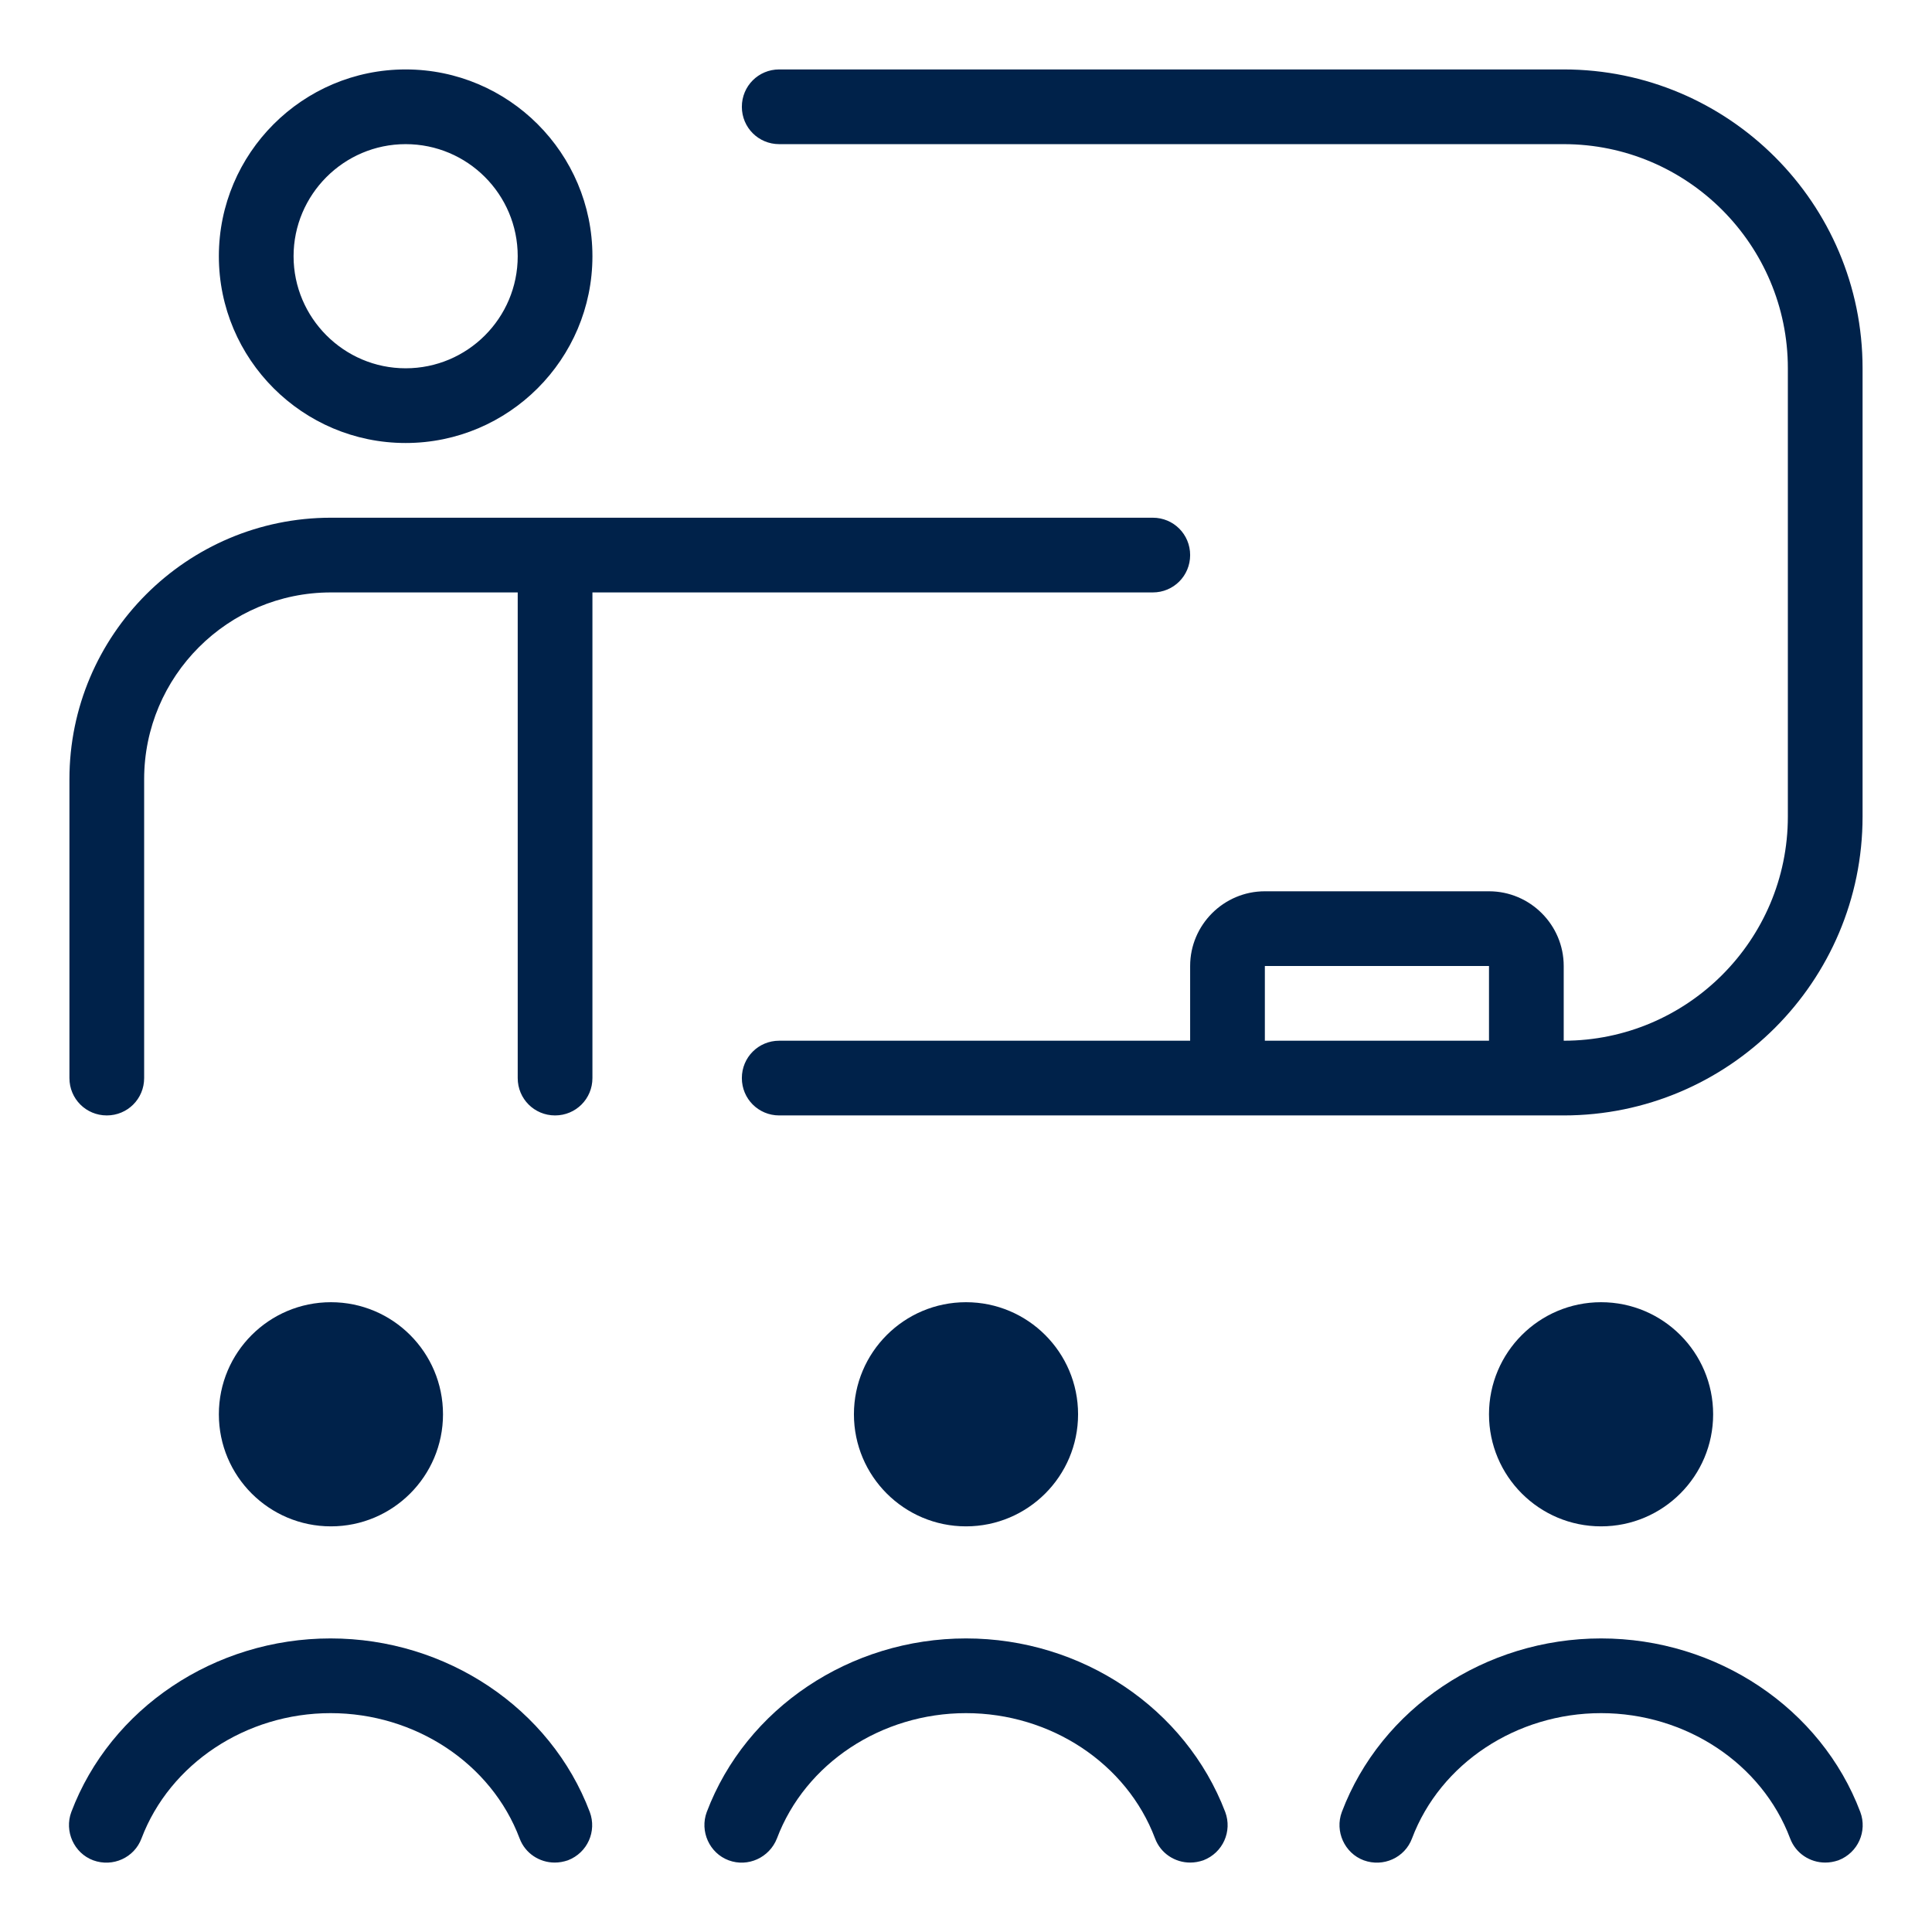 <svg xmlns="http://www.w3.org/2000/svg" xmlns:xlink="http://www.w3.org/1999/xlink" id="Layer_1" x="0px" y="0px" width="512px" height="512px" viewBox="0 0 512 512" style="enable-background:new 0 0 512 512;" xml:space="preserve"> <style type="text/css"> .st0{fill:#00224A;} </style> <path class="st0" d="M414.4,18.4H206.5c-5.5,0-9.9,4.4-9.9,9.9s4.4,9.9,9.9,9.9h207.9c32.8,0,59.4,26.7,59.4,59.4v118.8 c0,32.8-26.7,59.4-59.4,59.4V256c0-10.9-8.9-19.8-19.8-19.8h-59.4c-10.9,0-19.8,8.9-19.8,19.8v19.8H206.5c-5.5,0-9.9,4.4-9.9,9.9 s4.4,9.9,9.9,9.9h207.9c43.7,0,79.2-35.5,79.2-79.2V97.6C493.6,53.9,458.1,18.4,414.4,18.4z M335.2,256h59.4v19.8h-59.4V256z M107.5,117.4c27.3,0,49.5-22.2,49.5-49.5s-22.2-49.5-49.5-49.5S58,40.6,58,67.9S80.2,117.4,107.5,117.4z M107.5,38.2 c16.4,0,29.7,13.3,29.7,29.7s-13.3,29.7-29.7,29.7S77.8,84.2,77.8,67.9S91.1,38.2,107.5,38.2z M157,157v128.7c0,5.5-4.4,9.9-9.9,9.9 c-5.5,0-9.9-4.4-9.9-9.9V157H87.7c-27.3,0-49.5,22.2-49.5,49.5v79.2c0,5.5-4.4,9.9-9.9,9.9s-9.9-4.4-9.9-9.9v-79.2 c0-38.2,31.1-69.3,69.3-69.3h217.8c5.5,0,9.9,4.4,9.9,9.9c0,5.5-4.4,9.9-9.9,9.9H157z M58,374.8c0-16.4,13.3-29.7,29.7-29.7 s29.7,13.3,29.7,29.7c0,16.4-13.3,29.7-29.7,29.7S58,391.2,58,374.8z M226.3,374.8c0-16.4,13.3-29.7,29.7-29.7s29.7,13.3,29.7,29.7 c0,16.4-13.3,29.7-29.7,29.7S226.3,391.2,226.3,374.8z M394.6,374.8c0-16.4,13.3-29.7,29.7-29.7s29.7,13.3,29.7,29.7 c0,16.4-13.3,29.7-29.7,29.7S394.6,391.2,394.6,374.8z M324.7,480.2c1.9,5.1-0.6,10.8-5.8,12.8c-1.2,0.4-2.3,0.6-3.5,0.6 c-4,0-7.8-2.4-9.3-6.4c-7.5-19.9-27.7-33.2-50.1-33.2s-42.6,13.3-50.1,33.2c-2,5.1-7.7,7.7-12.8,5.8c-5.1-1.9-7.7-7.7-5.8-12.8 c10.4-27.5,38-46,68.7-46S314.2,452.7,324.7,480.2z M493,480.2c1.9,5.1-0.6,10.8-5.8,12.8c-1.2,0.4-2.3,0.6-3.5,0.6 c-4,0-7.8-2.4-9.3-6.4c-7.5-19.9-27.7-33.2-50.1-33.2s-42.6,13.3-50.1,33.2c-1.9,5.1-7.6,7.7-12.8,5.8c-5.1-1.9-7.7-7.7-5.8-12.8 c10.4-27.5,38-46,68.7-46S482.6,452.7,493,480.2z M156.3,480.2c1.9,5.1-0.6,10.8-5.8,12.8c-1.2,0.4-2.3,0.6-3.5,0.6 c-4,0-7.8-2.4-9.3-6.4c-7.5-19.9-27.7-33.2-50.1-33.2S45,467.4,37.5,487.2c-1.9,5.1-7.6,7.7-12.8,5.8c-5.1-1.9-7.7-7.7-5.8-12.8 c10.4-27.5,38-46,68.7-46S145.9,452.7,156.3,480.2z"></path> </svg>